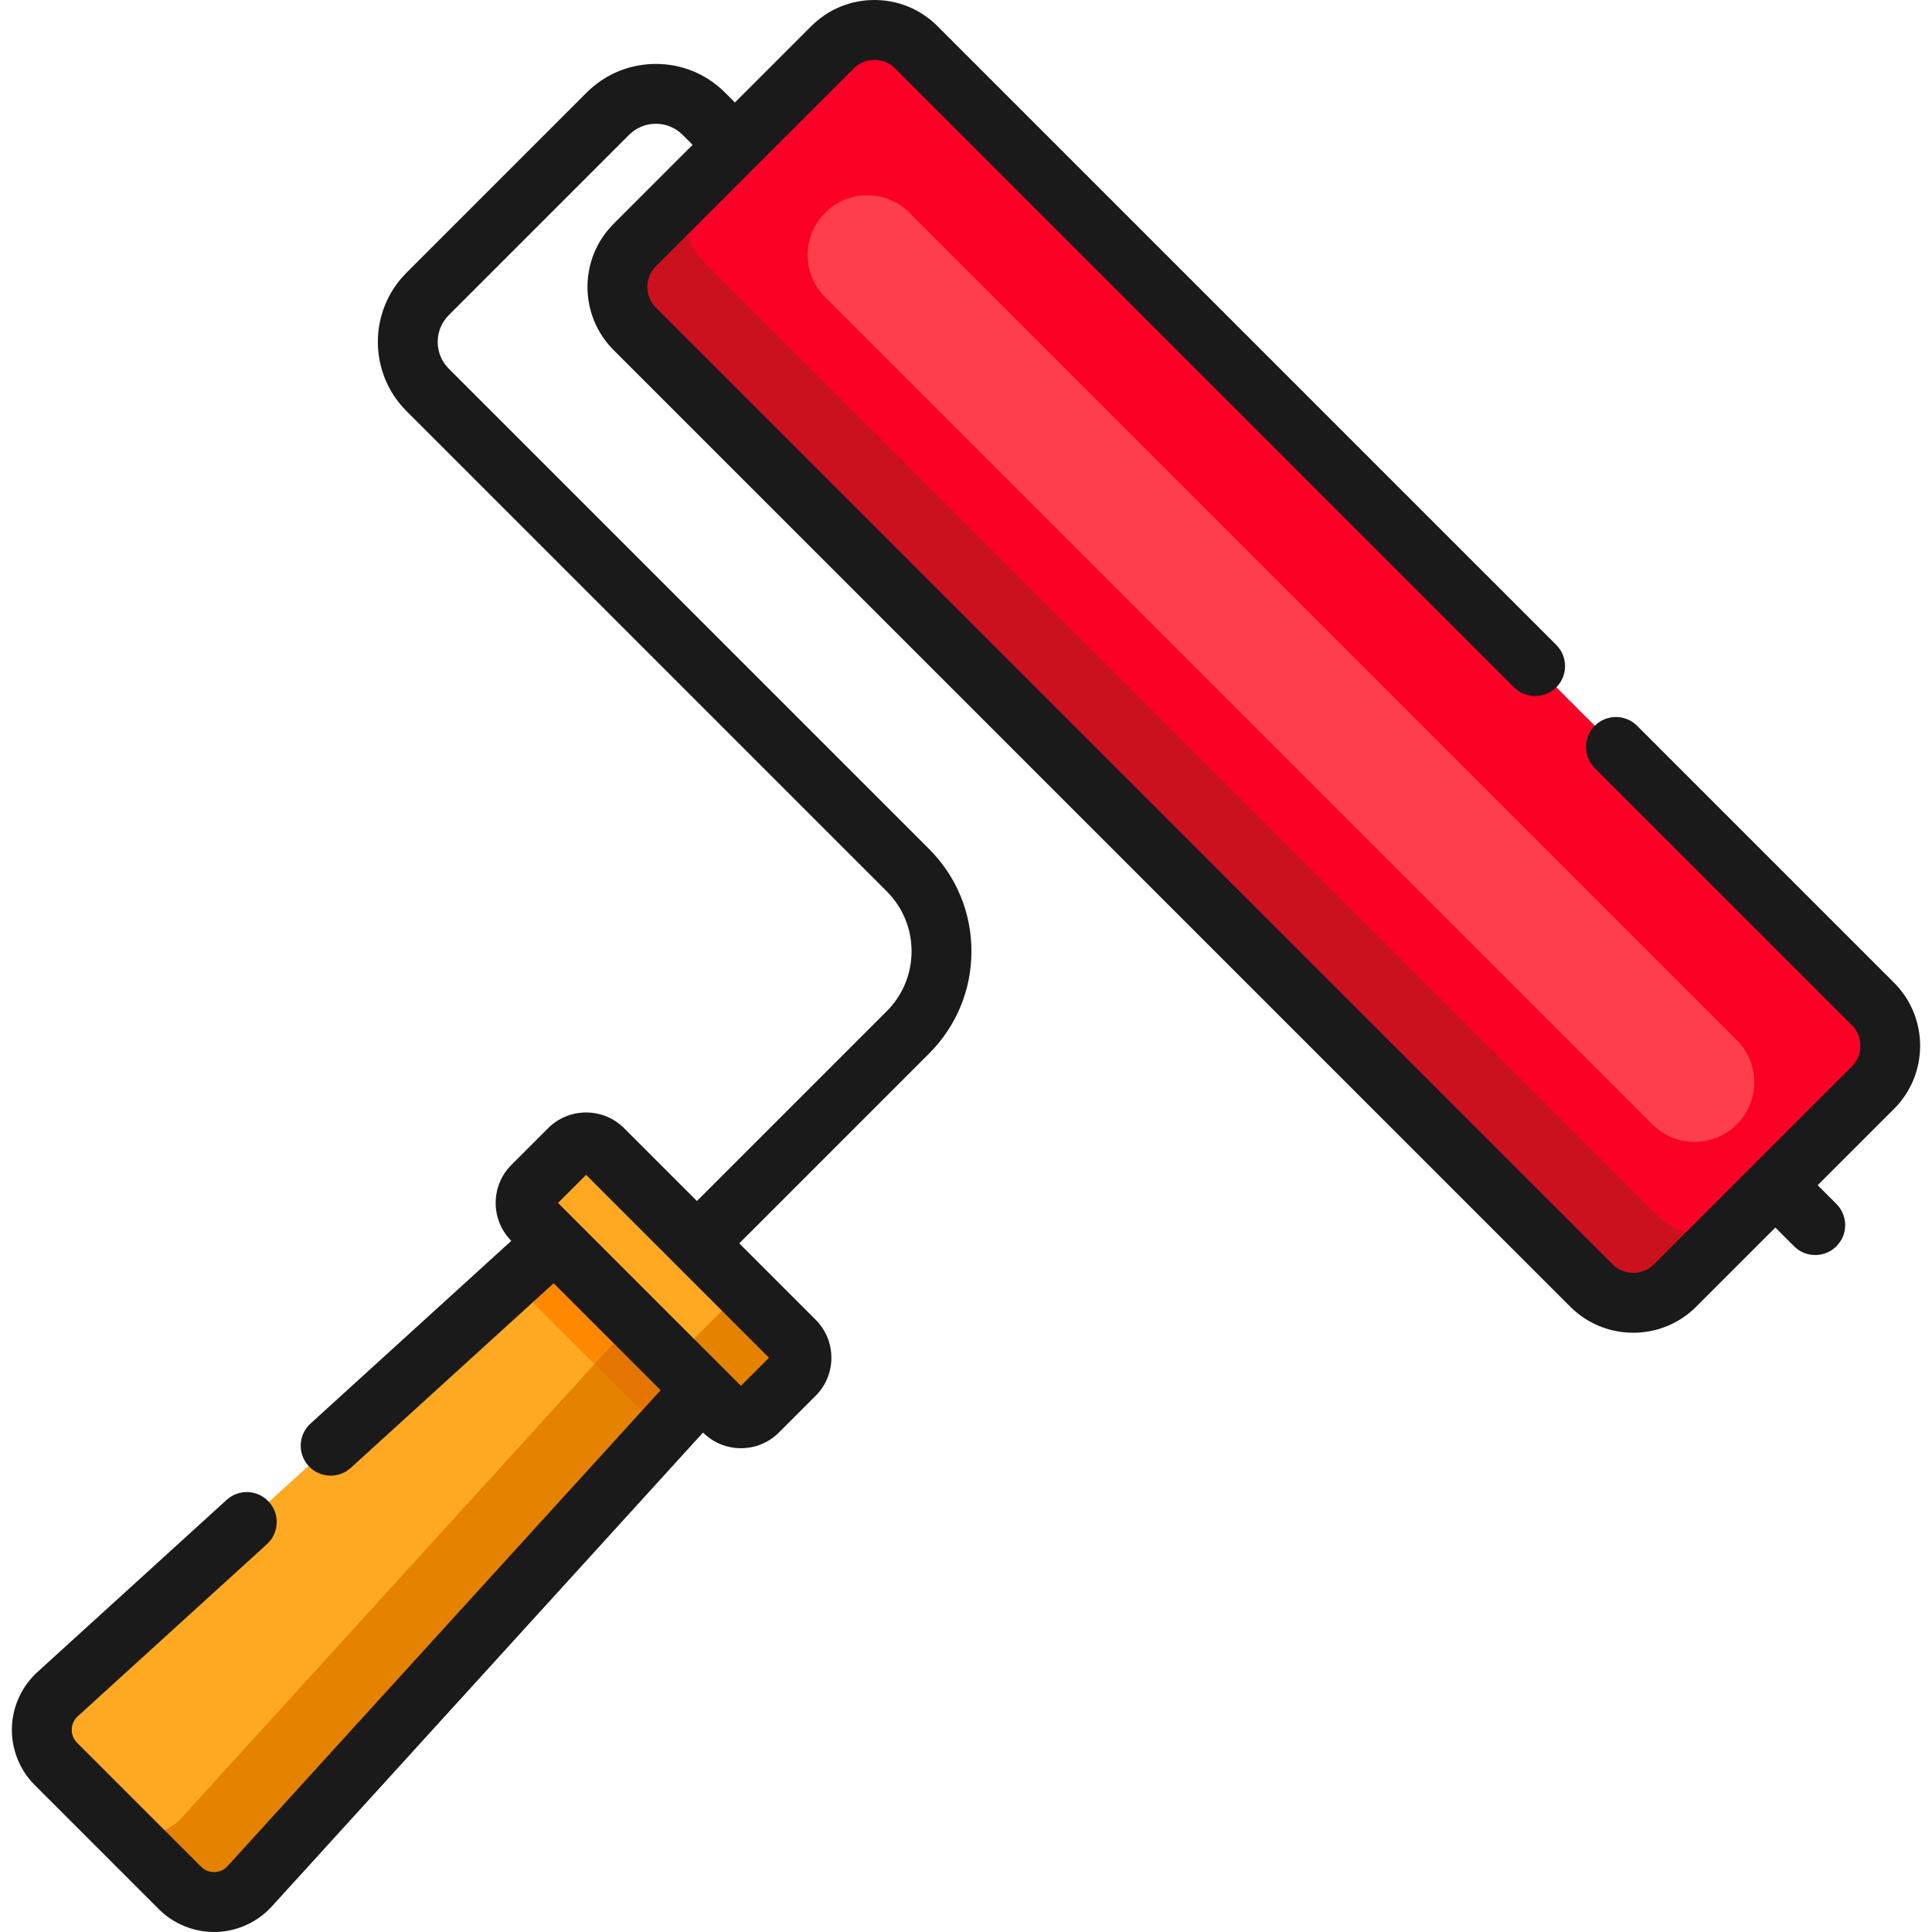 <?xml version="1.0" encoding="iso-8859-1"?>
<!-- Uploaded to: SVG Repo, www.svgrepo.com, Generator: SVG Repo Mixer Tools -->
<svg height="800px" width="800px" version="1.1" id="Layer_1" xmlns="http://www.w3.org/2000/svg" xmlns:xlink="http://www.w3.org/1999/xlink" 
	 viewBox="0 0 512 512" xml:space="preserve">
<path style="fill:#FB0125;" d="M242.824,12.533c-6.132-6.132-16.074-6.132-22.206,0L168.21,64.941
	c-6.132,6.132-6.132,16.074,0,22.206L421.72,340.656c6.132,6.132,16.074,6.132,22.206,0l52.408-52.408
	c6.132-6.132,6.132-16.074,0-22.206L242.824,12.533z"/>
<path style="fill:#CC111E;" d="M439.803,322.573L186.294,69.063c-6.132-6.132-6.132-16.074,0-22.206L168.21,64.941
	c-6.132,6.132-6.132,16.074,0,22.206L421.72,340.656c6.132,6.132,16.074,6.132,22.206,0l18.084-18.084
	C455.878,328.705,445.935,328.705,439.803,322.573z"/>
<path style="fill:#FEA921;" d="M141.138,323.261l50.744,50.744c2.47,2.471,6.476,2.471,8.947,0l9.712-9.712
	c2.47-2.47,2.47-6.476,0-8.947l-50.744-50.744c-2.47-2.471-6.476-2.471-8.947,0l-9.712,9.712
	C138.668,316.784,138.668,320.79,141.138,323.261z"/>
<path style="fill:#E58200;" d="M210.541,355.347l-18.084-18.084c2.47,2.47,2.471,6.476,0,8.947l-9.712,9.712
	c-2.471,2.471-6.476,2.471-8.947,0l18.084,18.084c2.47,2.47,6.476,2.471,8.947,0l9.712-9.712
	C213.012,361.823,213.012,357.817,210.541,355.347z"/>
<path style="fill:#FEA921;" d="M146.988,329.111l39.044,39.044L66.298,499.742c-4.871,5.526-13.396,5.795-18.605,0.586
	l-32.876-32.876c-5.209-5.209-4.941-13.734,0.586-18.605L146.988,329.111z"/>
<path style="fill:#E58200;" d="M66.298,499.742l119.735-131.586l-18.084-18.084L48.215,481.658
	c-4.871,5.526-13.396,5.795-18.605,0.586l18.084,18.084C52.903,505.537,61.427,505.268,66.298,499.742z"/>
<polygon style="fill:#FE8901;" points="135.56,339.51 175.634,379.583 186.034,368.156 146.988,329.111 "/>
<polygon style="fill:#E57501;" points="175.634,379.583 186.034,368.156 167.95,350.072 157.55,361.5 "/>
<path style="fill:#1A1A1A;" d="M501.944,260.432l-68.098-68.097c-3.098-3.097-8.122-3.097-11.219,0
	c-3.098,3.099-3.098,8.122,0,11.22l68.098,68.097c1.467,1.467,2.275,3.417,2.275,5.492s-0.808,4.026-2.275,5.492l-52.408,52.409
	c-1.467,1.467-3.417,2.274-5.492,2.274c-2.074,0-4.026-0.808-5.493-2.275L173.821,81.537c-3.029-3.03-3.029-7.958,0-10.987
	l26.555-26.555c0.002-0.002,0.003-0.003,0.005-0.005c0.002-0.002,0.003-0.003,0.005-0.005l25.843-25.843
	c3.029-3.029,7.957-3.029,10.987,0l164.002,164.002c3.098,3.097,8.122,3.097,11.219,0c3.098-3.099,3.098-8.122,0-11.22
	L248.434,6.922C243.97,2.458,238.034,0,231.721,0c-6.313,0-12.249,2.458-16.713,6.922L194.77,27.161l-2.651-2.651
	c-10.097-10.097-26.527-10.097-36.624,0l-47.788,47.788c-10.097,10.098-10.097,26.527,0,36.625l127.287,127.288
	c4.243,4.243,6.581,9.884,6.581,15.885s-2.337,11.643-6.581,15.886l-50.299,50.299l-19.288-19.288
	c-2.693-2.693-6.274-4.175-10.082-4.175c-3.809,0-7.39,1.482-10.083,4.175l-9.712,9.712c-5.55,5.55-5.559,14.573-0.03,20.136
	l-53.214,48.421c-3.241,2.948-3.478,7.966-0.529,11.208c2.949,3.24,7.968,3.478,11.208,0.528l53.766-48.922l28.341,28.341
	L60.43,494.402c-0.028,0.031-0.056,0.062-0.084,0.094c-1.203,1.365-2.692,1.609-3.473,1.634c-0.782,0.029-2.283-0.126-3.57-1.413
	l-32.877-32.876c-1.287-1.287-1.438-2.789-1.413-3.57c0.024-0.78,0.27-2.27,1.634-3.473c0.032-0.026,0.063-0.055,0.094-0.084
	l50-45.497c3.24-2.948,3.477-7.967,0.529-11.208c-2.949-3.24-7.966-3.477-11.208-0.528l-49.959,45.459
	c-4.239,3.763-6.771,9.164-6.95,14.832c-0.179,5.691,2.027,11.263,6.053,15.29l32.876,32.876c3.875,3.874,9.18,6.062,14.646,6.061
	c0.214,0,0.429-0.003,0.644-0.01c5.667-0.179,11.068-2.711,14.831-6.95l114.103-125.396c2.689,2.674,6.256,4.148,10.05,4.148
	c3.809,0,7.39-1.483,10.083-4.176l9.711-9.712c2.693-2.693,4.177-6.274,4.177-10.083c0-3.809-1.483-7.39-4.176-10.083
	l-20.235-20.235l50.299-50.299c7.241-7.241,11.228-16.866,11.228-27.106c0-10.24-3.988-19.865-11.228-27.106L118.927,97.702
	c-3.911-3.91-3.911-10.274,0-14.183l47.788-47.788c3.91-3.911,10.274-3.911,14.184-0.001l2.651,2.651l-20.95,20.95
	c-9.215,9.215-9.215,24.21,0,33.426L416.11,346.266c4.464,4.464,10.399,6.922,16.713,6.922c6.314,0,12.25-2.458,16.713-6.922
	l20.95-20.95l4.961,4.96c1.549,1.549,3.58,2.323,5.61,2.323s4.061-0.774,5.61-2.324c3.098-3.098,3.098-8.122,0-11.219l-4.96-4.96
	l20.237-20.237C511.16,284.643,511.16,269.648,501.944,260.432z M196.356,367.259l-48.471-48.471l7.439-7.438l48.471,48.471
	L196.356,367.259z"/>
<path style="fill:#FF3E4C;" d="M460.264,297.987L460.264,297.987c-6.177,6.177-16.192,6.177-22.369,0L218.66,78.752
	c-6.177-6.177-6.177-16.192,0-22.369l0,0c6.177-6.177,16.192-6.177,22.369,0l219.235,219.235
	C466.441,281.796,466.441,291.81,460.264,297.987z"/>
</svg>